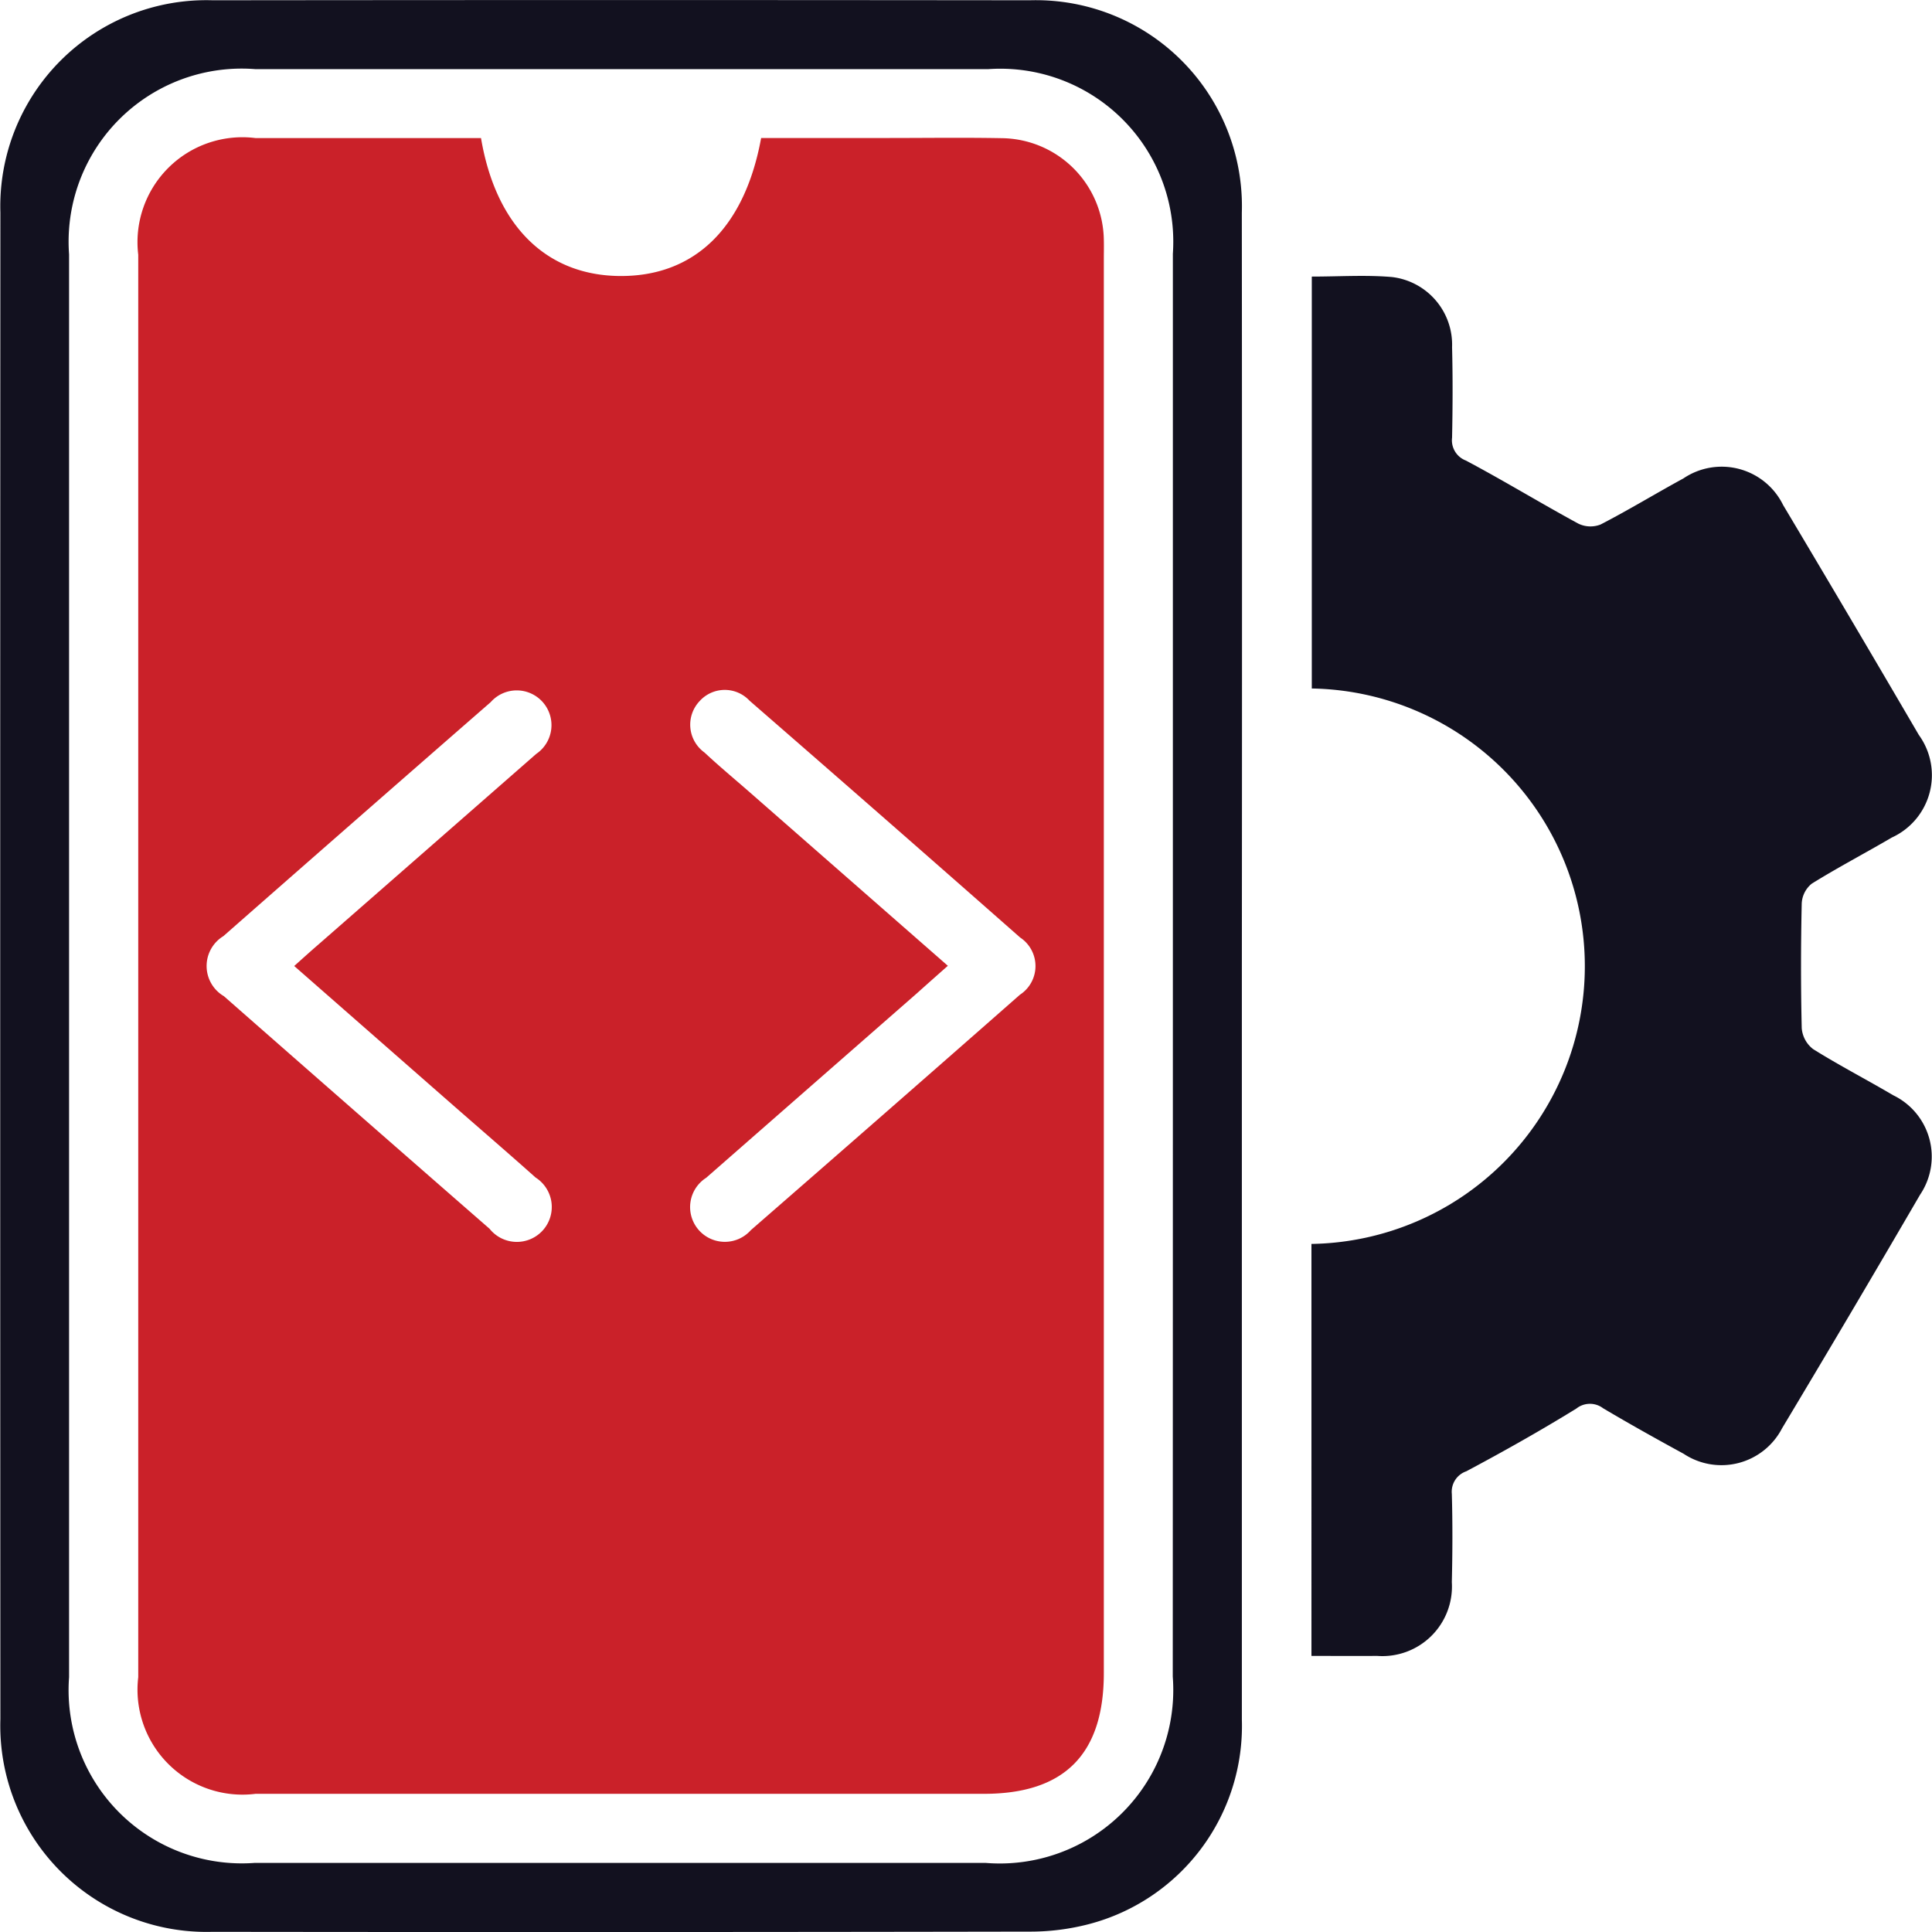 <svg xmlns="http://www.w3.org/2000/svg" xmlns:xlink="http://www.w3.org/1999/xlink" width="56" height="56" viewBox="0 0 56 56">
  <defs>
    <clipPath id="clip-path">
      <rect id="Rectangle_72" data-name="Rectangle 72" width="56" height="56" transform="translate(268 3364)" fill="#ecebff"/>
    </clipPath>
  </defs>
  <g id="mobile-app-development-iconblack-page" transform="translate(-268 -3364)" clip-path="url(#clip-path)">
    <g id="Group_154" data-name="Group 154" transform="translate(-742.504 3267.098)">
      <path id="Path_792" data-name="Path 792" d="M1148.372,137.857V125.919c.795,0,1.563-.052,2.322.013a1.974,1.974,0,0,1,1.744,2.033c.022.874.018,1.749,0,2.623a.628.628,0,0,0,.4.663c1.1.583,2.163,1.233,3.257,1.827a.8.8,0,0,0,.647.027c.813-.419,1.6-.9,2.4-1.335a1.982,1.982,0,0,1,2.891.77q1.982,3.323,3.934,6.664a1.987,1.987,0,0,1-.78,2.973c-.771.452-1.565.867-2.324,1.339a.785.785,0,0,0-.29.571c-.026,1.2-.028,2.41,0,3.615a.85.85,0,0,0,.329.608c.757.474,1.553.885,2.323,1.339a1.974,1.974,0,0,1,.778,2.883q-1.979,3.4-4,6.77a1.98,1.98,0,0,1-2.852.739c-.785-.428-1.567-.864-2.335-1.32a.632.632,0,0,0-.776.009c-1.042.642-2.11,1.244-3.191,1.819a.626.626,0,0,0-.418.654c.024.853.02,1.708,0,2.561a2.017,2.017,0,0,1-2.169,2.135c-.62.006-1.241,0-1.9,0V153.958a8.051,8.051,0,0,0,0-16.1Z" transform="translate(-99.845 -21)" fill="#12111f"/>
      <path id="Path_793" data-name="Path 793" d="M1046.5,124.939q0,10.9,0,21.806a5.937,5.937,0,0,1-4.435,5.929,6.733,6.733,0,0,1-1.724.217q-11.839.021-23.677.006a5.978,5.978,0,0,1-6.149-6.163q-.01-21.837,0-43.673a5.974,5.974,0,0,1,6.159-6.151q11.838-.013,23.677,0a5.972,5.972,0,0,1,6.148,6.161Q1046.509,114,1046.5,124.939Zm-2,0q0-10.341,0-20.682a5.014,5.014,0,0,0-5.352-5.351q-10.621,0-21.242,0a5.017,5.017,0,0,0-5.4,5.369q0,20.619,0,41.24a5.023,5.023,0,0,0,5.383,5.384q10.59,0,21.18,0a5.029,5.029,0,0,0,5.428-5.4Q1044.5,135.219,1044.5,124.94Z" fill="#12111f"/>
      <path id="Path_794" data-name="Path 794" d="M1034.952,111.4c.427,2.535,1.881,3.973,4,4,2.176.026,3.641-1.381,4.12-4h3.665c1.1,0,2.207-.016,3.311.005a2.993,2.993,0,0,1,2.957,2.947c.005.187,0,.375,0,.562q0,20.491,0,40.981c0,2.351-1.14,3.5-3.475,3.5h-21.113a3.043,3.043,0,0,1-3.4-3.381q0-20.616,0-41.231a3.041,3.041,0,0,1,3.4-3.381h6.537Zm-5.414,24c.274-.245.473-.426.675-.6q3.171-2.773,6.34-5.548a1.007,1.007,0,1,0-1.32-1.5q-3.881,3.384-7.749,6.783a1.014,1.014,0,0,0,.016,1.74q3.845,3.378,7.7,6.741a1.012,1.012,0,1,0,1.334-1.485c-.776-.693-1.564-1.371-2.347-2.056Zm18.946-.006c-.345.305-.623.552-.9.8q-3.053,2.672-6.105,5.345a1.007,1.007,0,1,0,1.294,1.518q3.906-3.4,7.8-6.824a.992.992,0,0,0,.006-1.659q-3.911-3.446-7.844-6.865a.981.981,0,0,0-1.45.017.993.993,0,0,0,.144,1.485c.428.4.874.77,1.313,1.154Z" transform="translate(-10.506 -10.498)" fill="#ca2129"/>
    </g>
  </g>
</svg>
